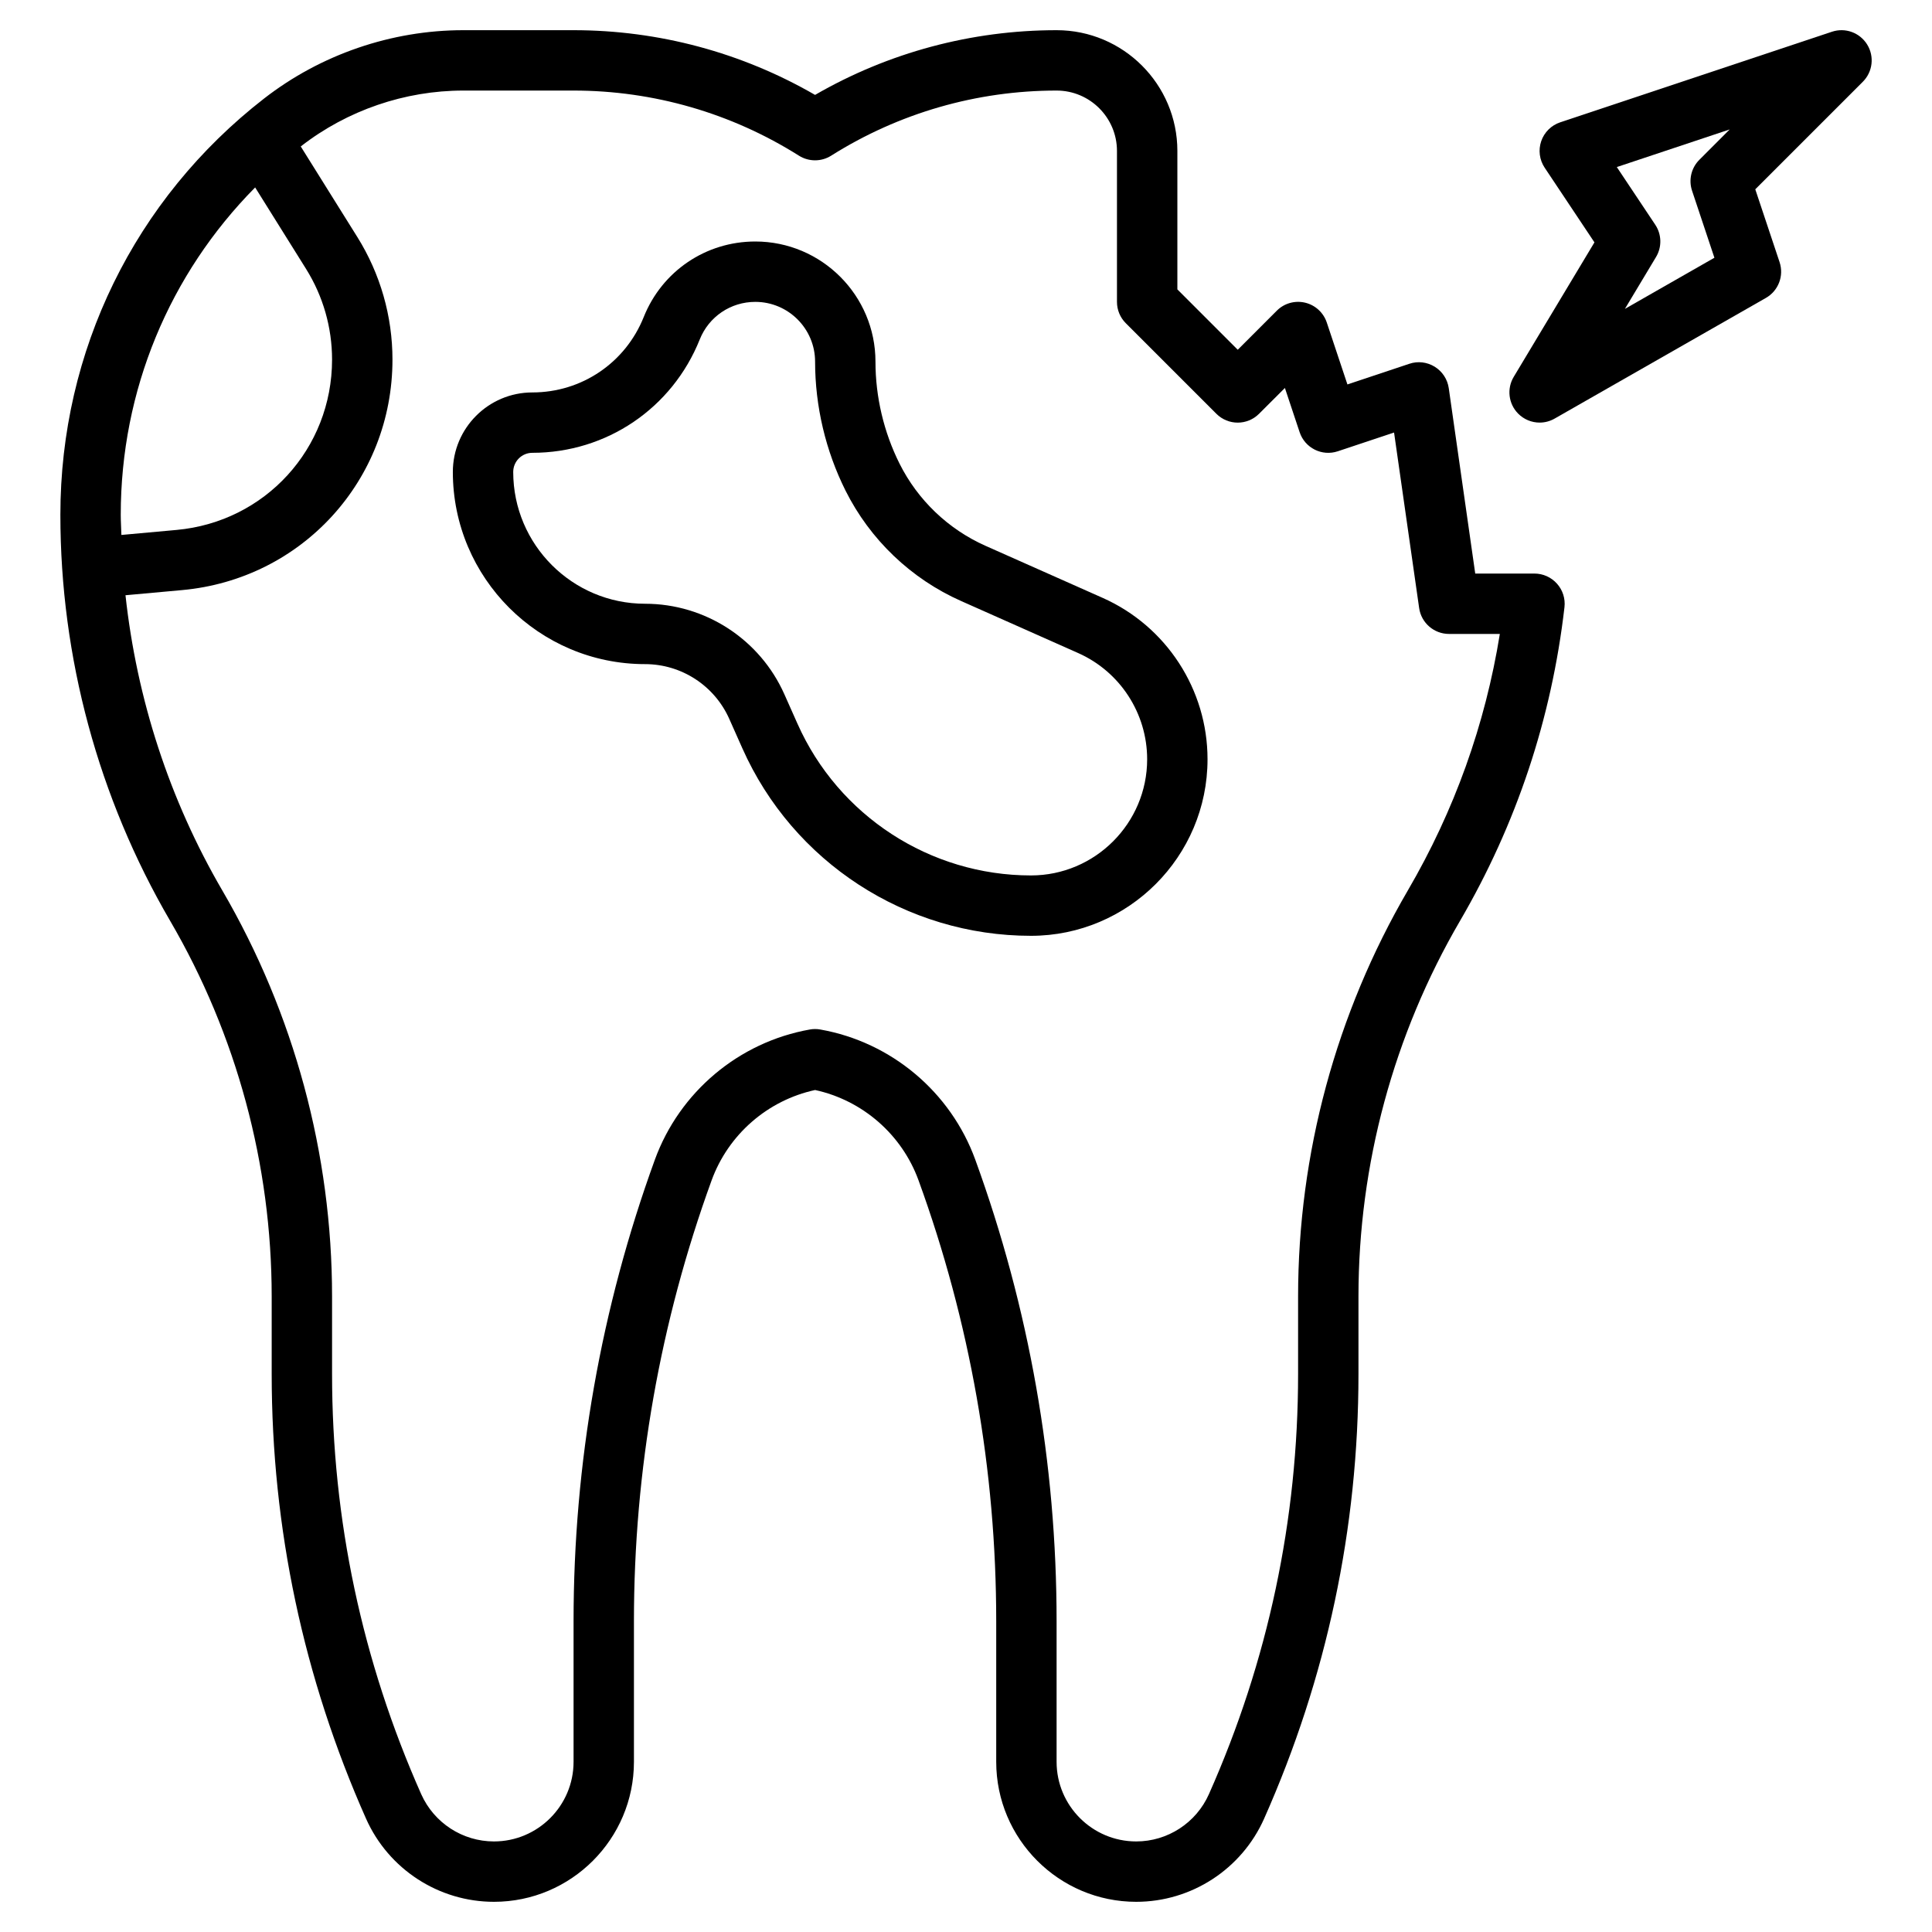 <svg id="Layer_3" enable-background="new 0 0 64 64" height="512" viewBox="0 0 64 64" width="512" xmlns="http://www.w3.org/2000/svg"><g><path d="m50.832 19h-1.963l-.877-6.142c-.042-.293-.212-.553-.464-.709-.253-.156-.56-.194-.842-.098l-2.051.684-.684-2.052c-.11-.329-.382-.577-.719-.657-.34-.079-.693.021-.937.267l-1.293 1.293-2-2v-4.586c0-2.206-1.794-4-4-4-2.818 0-5.571.739-8.002 2.144-2.43-1.405-5.183-2.144-8-2.144h-3.652c-2.38 0-4.725.805-6.604 2.267-4.286 3.332-6.744 8.357-6.744 13.787 0 4.721 1.257 9.371 3.636 13.45 2.201 3.772 3.364 8.075 3.364 12.442v2.568c0 5.107 1.052 10.064 3.126 14.732.745 1.674 2.408 2.754 4.237 2.754 2.557 0 4.637-2.08 4.637-4.637v-4.658c0-4.995.866-9.909 2.573-14.604.553-1.52 1.856-2.652 3.428-2.993 1.571.341 2.875 1.474 3.427 2.993 1.708 4.695 2.573 9.609 2.573 14.604v4.658c0 2.557 2.08 4.637 4.637 4.637 1.83 0 3.493-1.081 4.237-2.754 2.075-4.667 3.126-9.624 3.126-14.731v-2.568c0-4.367 1.163-8.67 3.364-12.442 1.87-3.206 3.034-6.701 3.46-10.39.033-.283-.057-.566-.247-.779s-.461-.336-.746-.336zm-42.38-12.791 1.687 2.7c.563.901.861 1.939.861 3.003 0 2.95-2.215 5.376-5.153 5.643l-1.826.166c-.005-.223-.021-.444-.021-.667 0-4.119 1.608-7.969 4.452-10.845zm38.185 23.287c-2.379 4.079-3.636 8.729-3.636 13.45v2.568c0 4.826-.994 9.509-2.954 13.92-.423.952-1.369 1.566-2.409 1.566-1.454 0-2.637-1.183-2.637-2.637v-4.658c0-5.229-.906-10.373-2.693-15.288-.816-2.244-2.783-3.897-5.133-4.313-.058-.011-.116-.016-.175-.016s-.117.005-.175.016c-2.349.417-4.315 2.069-5.132 4.313-1.787 4.916-2.693 10.06-2.693 15.288v4.658c0 1.454-1.183 2.637-2.637 2.637-1.041 0-1.986-.615-2.41-1.566-1.959-4.411-2.953-9.093-2.953-13.919v-2.568c0-4.721-1.257-9.371-3.636-13.45-1.751-3.002-2.833-6.341-3.207-9.779l1.871-.17c3.975-.36 6.973-3.643 6.973-7.635 0-1.438-.403-2.844-1.165-4.063l-1.873-2.998c.003-.002.005-.005.008-.007 1.53-1.19 3.44-1.845 5.377-1.845h3.652c2.647 0 5.229.746 7.466 2.157.326.205.742.205 1.067 0 2.238-1.411 4.821-2.157 7.468-2.157 1.103 0 2 .897 2 2v5c0 .266.105.52.293.707l3 3c.391.391 1.023.391 1.414 0l.856-.855.488 1.465c.174.523.74.808 1.265.632l1.863-.621.831 5.814c.07.492.492.858.99.858h1.683c-.484 3.002-1.506 5.855-3.047 8.496z"/><path d="m36.528 19.806-3.879-1.724c-1.234-.548-2.247-1.515-2.851-2.724-.521-1.043-.797-2.211-.797-3.377 0-2.195-1.786-3.981-3.981-3.981-1.638 0-3.088.982-3.696 2.503-.608 1.517-2.056 2.497-3.69 2.497-1.452 0-2.633 1.182-2.633 2.634 0 3.511 2.856 6.366 6.367 6.366 1.205 0 2.299.712 2.789 1.812l.433.973c1.677 3.776 5.431 6.215 9.562 6.215 3.225 0 5.849-2.624 5.849-5.849 0-2.309-1.363-4.407-3.473-5.345zm-2.376 9.194c-3.342 0-6.378-1.974-7.735-5.027l-.433-.973c-.81-1.822-2.622-3-4.616-3-2.408 0-4.367-1.959-4.367-4.366 0-.35.284-.634.633-.634 2.456 0 4.633-1.474 5.546-3.755.302-.756 1.025-1.245 1.84-1.245 1.093 0 1.981.889 1.981 1.981 0 1.475.349 2.952 1.008 4.271.812 1.623 2.171 2.922 3.828 3.657l3.878 1.724c1.389.617 2.286 1.998 2.286 3.518 0 2.122-1.727 3.849-3.849 3.849z"/><path d="m60.684 1.052-9 3c-.295.098-.528.329-.629.624s-.059.619.114.879l1.649 2.474-2.674 4.455c-.234.39-.175.889.143 1.214.193.197.453.301.715.301.169 0 .34-.043.496-.132l7-3.998c.414-.236.604-.732.453-1.185l-.805-2.413 3.563-3.563c.328-.328.387-.838.144-1.232-.246-.397-.728-.572-1.169-.424zm-4.633 5.264.741 2.222-2.965 1.694 1.031-1.718c.199-.331.189-.748-.025-1.069l-1.274-1.911 3.739-1.246-1.004 1.005c-.269.268-.362.664-.243 1.023z"/></g></svg>